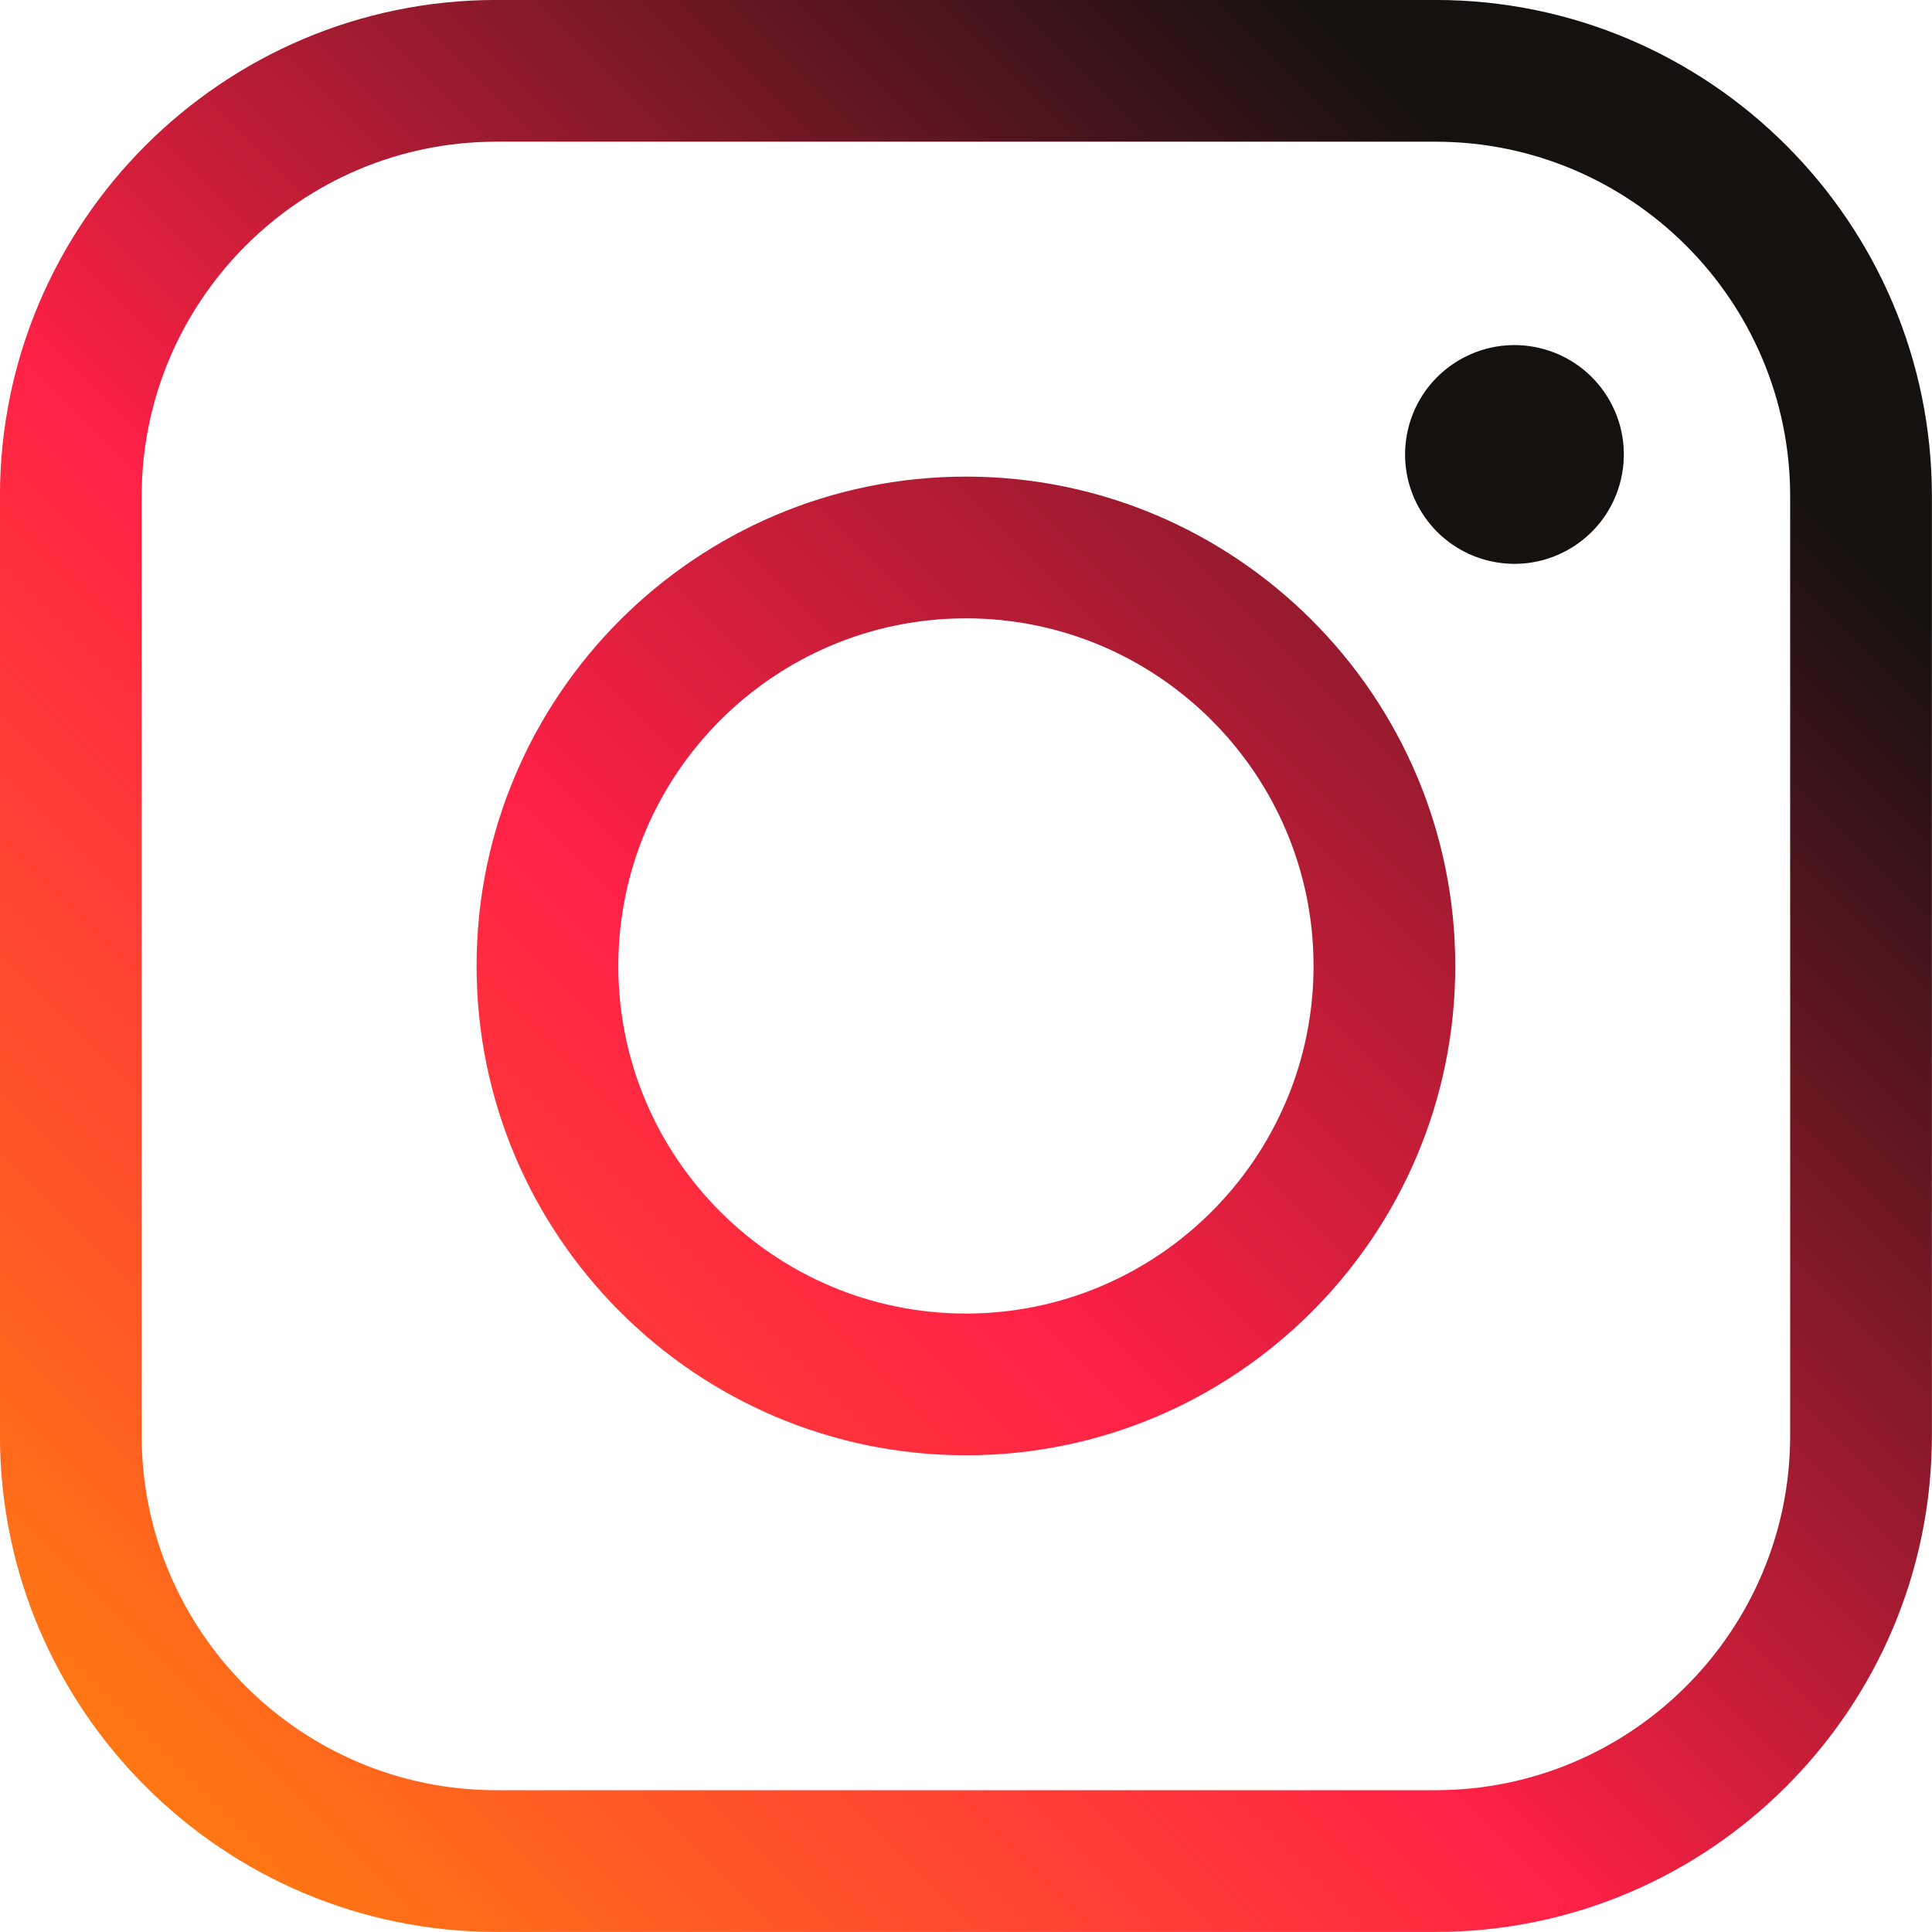 <?xml version="1.0" encoding="UTF-8" standalone="no"?><svg xmlns="http://www.w3.org/2000/svg" xmlns:xlink="http://www.w3.org/1999/xlink" fill="#000000" height="1336.6" preserveAspectRatio="xMidYMid meet" version="1" viewBox="150.5 117.2 1336.6 1336.6" width="1336.6" zoomAndPan="magnify"><g><g><linearGradient gradientUnits="userSpaceOnUse" id="a" x1="83.027" x2="1273.006" xlink:actuate="onLoad" xlink:show="other" xlink:type="simple" y1="1521.182" y2="331.202"><stop offset="0" stop-color="#ff9700"/><stop offset="0.519" stop-color="#ff2146"/><stop offset="1" stop-color="#14110f"/></linearGradient><path d="M1143.637,1453.754H493.868c-189.367,0-343.414-154.047-343.414-343.398V460.571 c0-189.35,154.047-343.398,343.414-343.398h649.769c189.351,0,343.397,154.048,343.397,343.398v649.785 C1487.034,1299.706,1332.988,1453.754,1143.637,1453.754z M493.868,215.233c-135.294,0-245.355,110.06-245.355,245.338v649.785 c0,135.278,110.061,245.339,245.355,245.339h649.769c135.277,0,245.339-110.061,245.339-245.339V460.571 c0-135.278-110.062-245.338-245.339-245.338H493.868z" fill="url(#a)"/></g><g><linearGradient gradientUnits="userSpaceOnUse" id="b" x1="-39.928" x2="1850.929" xlink:actuate="onLoad" xlink:show="other" xlink:type="simple" y1="1644.148" y2="-246.709"><stop offset="0" stop-color="#ff9700"/><stop offset="0.402" stop-color="#ff2146"/><stop offset="0.803" stop-color="#14110f"/></linearGradient><path d="M818.752,1124.001 c-186.669,0-338.546-151.86-338.546-338.53c0-186.669,151.876-338.546,338.546-338.546s338.547,151.877,338.547,338.546 C1157.299,972.141,1005.421,1124.001,818.752,1124.001z M818.752,544.984c-132.613,0-240.487,107.875-240.487,240.487 c0,132.597,107.874,240.472,240.487,240.472s240.487-107.875,240.487-240.472C1059.239,652.859,951.365,544.984,818.752,544.984z" fill="url(#b)"/></g><g id="change1_1"><circle cx="1198.156" cy="431.516" fill="#14110f" r="75.663" transform="rotate(-76.714 1198.256 431.513)"/></g></g></svg>